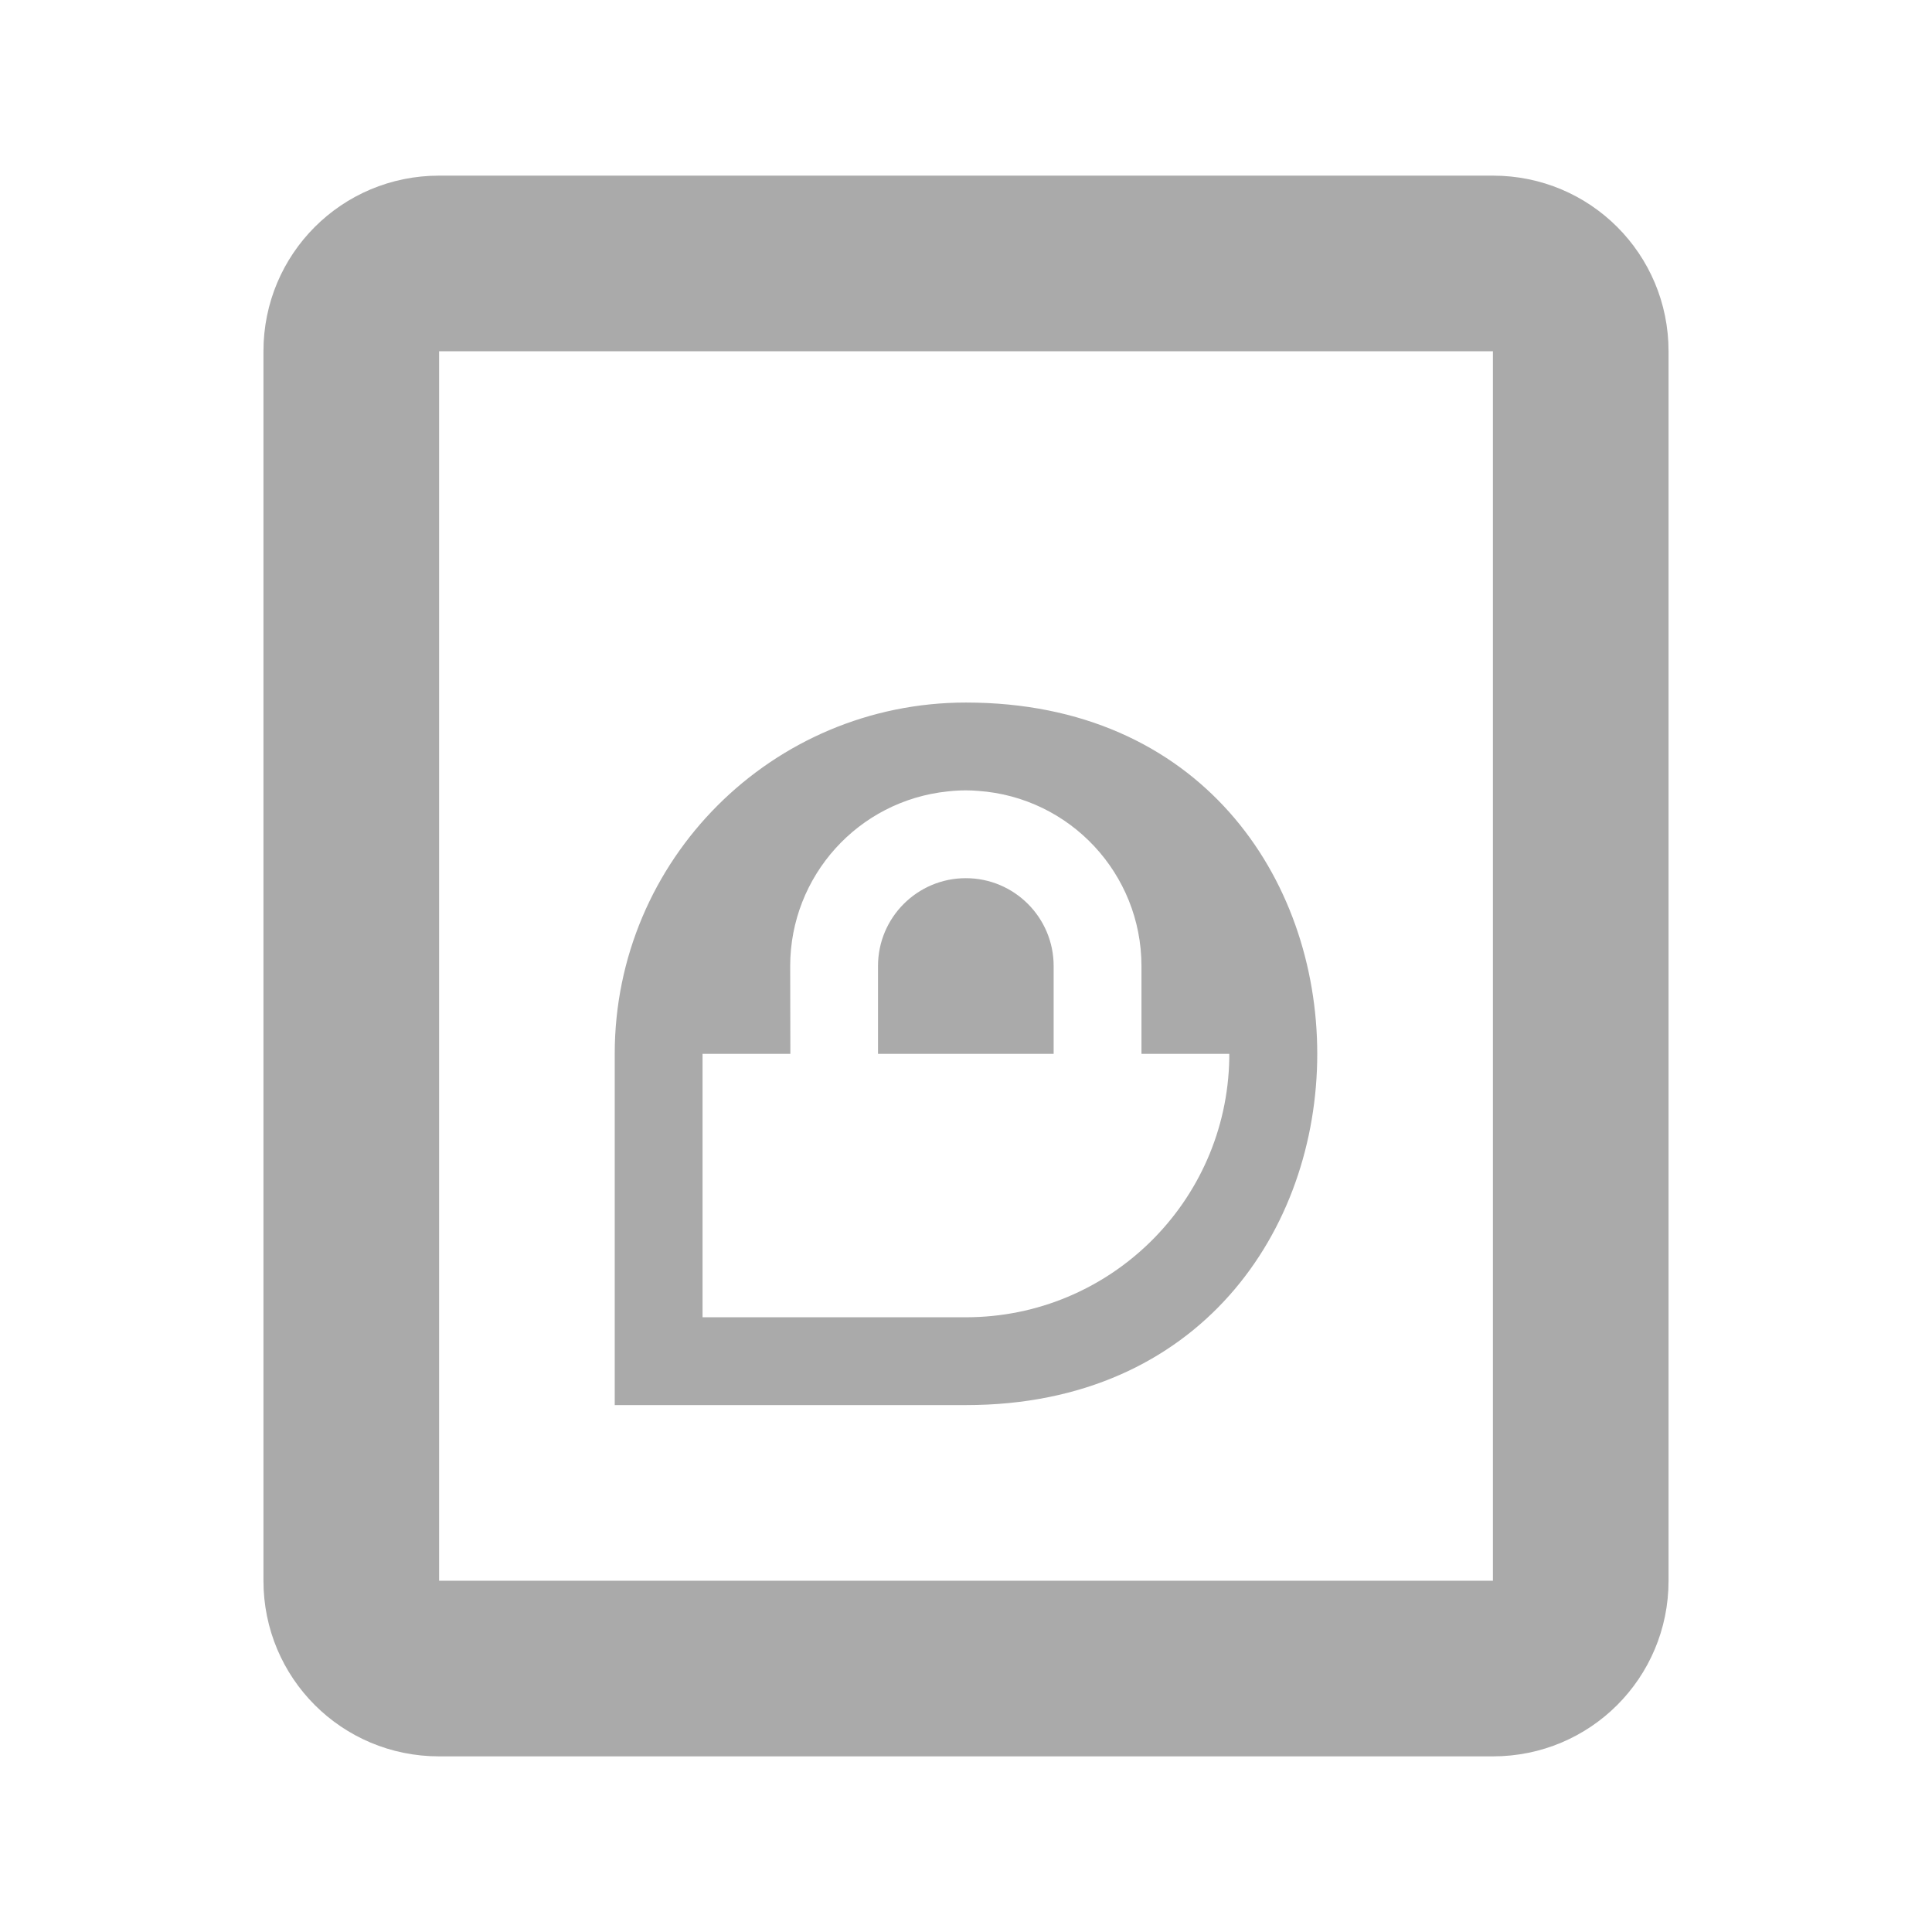 <svg width="22" height="22" version="1.1" xmlns="http://www.w3.org/2000/svg">
 <defs>
  <style id="current-color-scheme" type="text/css">.ColorScheme-Text { color:#aaaaaa; } .ColorScheme-Highlight { color:#5294e2; }</style>
 </defs>
 <path class="ColorScheme-Text" d="m11 8c5.333 0 5.333 8 0 8h-4v-4c0-2.209 1.791-4 4-4zm-2e-3 1c-0.069 3.255e-4 -0.138 0.004-0.207 0.012-1.019 0.106-1.792 0.964-1.793 1.988l0.002 1h-1v3h3c1.636-8.38e-4 2.969-1.312 2.998-2.947v-0.053h-1v-1c-4.99e-4 -1.05-0.812-1.92-1.859-1.994-0.047-0.004-0.094-0.006-0.141-0.006zm0 1c0.552 0 1 0.448 1 1v1h-2v-1c0-0.552 0.448-1 1-1z" fill="currentColor"/>
 <path class="ColorScheme-Text" d="m5 2c-1.108 0-2 0.892-2 2v14c0 1.108 0.892 2 2 2h12c1.108 0 2-0.892 2-2v-14c0-1.108-0.892-2-2-2zm0 2h12v14h-12z" fill="currentColor"/>
</svg>
